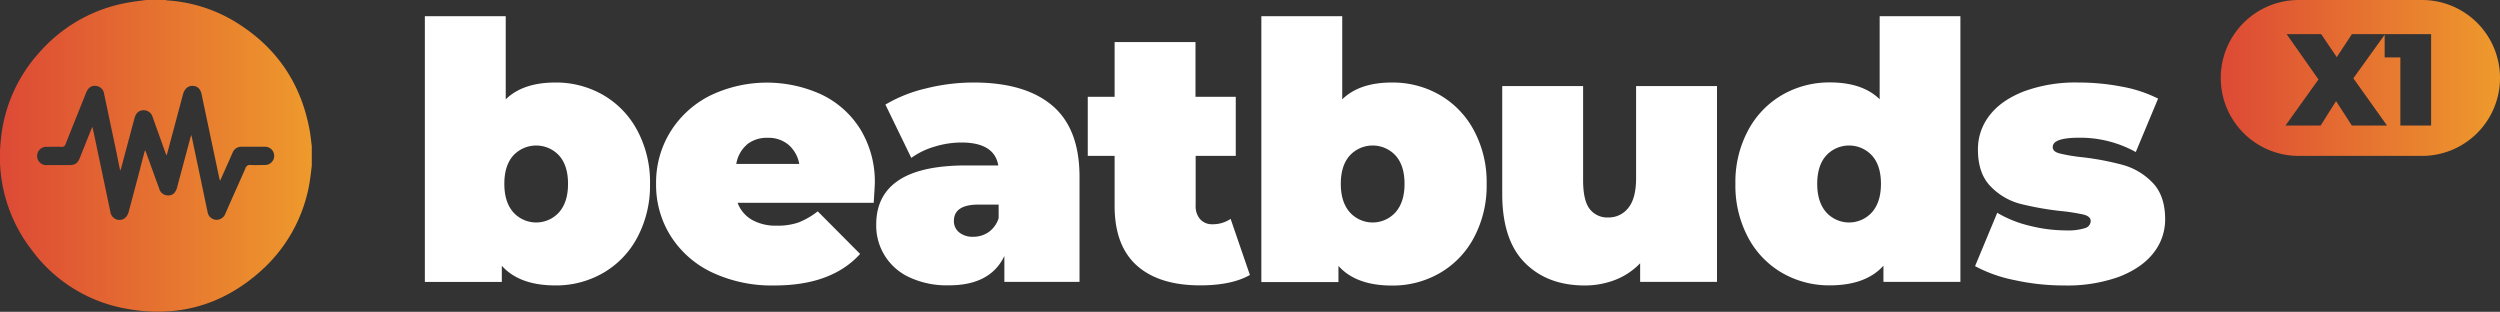 <svg xmlns="http://www.w3.org/2000/svg" xmlns:xlink="http://www.w3.org/1999/xlink" viewBox="0 0 772.8 96.39"><rect x="0" y="0" width="772.8" height="96.39" fill="#333333" stroke="none"/><defs><style>.cls-1{fill:#fff;}.cls-2{fill:url(#Gradient_bez_nazwy_3);}.cls-3{fill:url(#Gradient_bez_nazwy_3-2);}</style><linearGradient id="Gradient_bez_nazwy_3" y1="48.19" x2="96.38" y2="48.19" gradientUnits="userSpaceOnUse"><stop offset="0" stop-color="#dd4935"/><stop offset="1" stop-color="#ee9a2c"/></linearGradient><linearGradient id="Gradient_bez_nazwy_3-2" x1="686.48" y1="24.1" x2="772.8" y2="24.1" xlink:href="#Gradient_bez_nazwy_3"/></defs><g id="Warstwa_2" data-name="Warstwa 2"><g id="Warstwa_1-2" data-name="Warstwa 1"><path class="cls-1" d="M186.38,29.32a27.68,27.68,0,0,1,10.62,11,33.71,33.71,0,0,1,3.93,16.54A34,34,0,0,1,197,73.41a27.49,27.49,0,0,1-10.62,11,29,29,0,0,1-14.66,3.82q-11.17,0-16.6-6.08v5H131.33V5h25V30.71q5.31-5.21,15.38-5.2A29.12,29.12,0,0,1,186.38,29.32ZM172.83,65.61q2.76-3.15,2.76-8.79c0-3.76-.92-6.68-2.76-8.74a9.65,9.65,0,0,0-14.17,0c-1.84,2.06-2.76,5-2.76,8.74s.92,6.69,2.76,8.79a9.52,9.52,0,0,0,14.17,0Z"/><path class="cls-1" d="M270.08,62.68H228a10.18,10.18,0,0,0,4.42,5.26,15,15,0,0,0,7.75,1.82,19.63,19.63,0,0,0,6.69-1,23.73,23.73,0,0,0,5.92-3.43L265.88,78.5q-8.85,9.75-26.45,9.74a43.38,43.38,0,0,1-19.25-4A30.5,30.5,0,0,1,207.35,73a29.59,29.59,0,0,1-4.54-16.15,29.82,29.82,0,0,1,4.48-16.21,30.59,30.59,0,0,1,12.28-11.12,40.48,40.48,0,0,1,34.3-.33,28.66,28.66,0,0,1,12.06,10.73,31,31,0,0,1,4.49,16.93C270.42,57.19,270.3,59.14,270.08,62.68Zm-39.17-18a10,10,0,0,0-3.31,6h19.47a10.2,10.2,0,0,0-3.32-5.92,9.59,9.59,0,0,0-6.42-2.16A9.77,9.77,0,0,0,230.91,44.65Z"/><path class="cls-1" d="M325.29,32.64q8.41,7.14,8.41,22V87.13H310.47v-8q-4.32,9.08-17.15,9.07a27.38,27.38,0,0,1-12.23-2.49,17.54,17.54,0,0,1-10.23-16.32q0-9,6.86-13.61t20.8-4.64h10.07q-1.21-7.08-11.4-7.09a28.54,28.54,0,0,0-8.3,1.28,23.48,23.48,0,0,0-7.19,3.48l-8-16.48a44.17,44.17,0,0,1,12.56-5A60.55,60.55,0,0,1,301,25.51Q316.88,25.51,325.29,32.64ZM305.6,71.75a8.3,8.3,0,0,0,3.1-4.31v-4.2h-6.2q-7.63,0-7.63,5.08a4.4,4.4,0,0,0,1.6,3.49,6.49,6.49,0,0,0,4.37,1.38A8.23,8.23,0,0,0,305.6,71.75Z"/><path class="cls-1" d="M386.37,85q-5.64,3.21-15.38,3.21-12.72,0-19.58-6.14t-6.86-18.42V48.19h-8.3V29.93h8.3V13h25V29.93H382V48.19h-12.4V63.46A6.08,6.08,0,0,0,371,67.77a4.87,4.87,0,0,0,3.76,1.55,9.79,9.79,0,0,0,5.65-1.66Z"/><path class="cls-1" d="M445,29.32a27.68,27.68,0,0,1,10.62,11,33.71,33.71,0,0,1,3.93,16.54,34,34,0,0,1-3.93,16.59,27.49,27.49,0,0,1-10.62,11,29.05,29.05,0,0,1-14.66,3.82q-11.19,0-16.6-6.08v5H389.91V5h25V30.71q5.31-5.21,15.38-5.2A29.15,29.15,0,0,1,445,29.32ZM431.4,65.61c1.84-2.1,2.77-5,2.77-8.79s-.93-6.68-2.77-8.74a9.63,9.63,0,0,0-14.16,0c-1.85,2.06-2.77,5-2.77,8.74s.92,6.69,2.77,8.79a9.51,9.51,0,0,0,14.16,0Z"/><path class="cls-1" d="M530.76,26.61V87.13H507V81.38a21.45,21.45,0,0,1-7.74,5.15,25.89,25.89,0,0,1-9.41,1.71q-11.51,0-18.48-7t-7-21.19V26.61h25v29.1q0,6.2,2,8.85a6.88,6.88,0,0,0,5.87,2.66,7.6,7.6,0,0,0,6.08-2.93q2.43-2.94,2.43-9.24V26.61Z"/><path class="cls-1" d="M606,5V87.13H582.21v-5q-5.43,6.07-16.6,6.08A29,29,0,0,1,551,84.42a27.49,27.49,0,0,1-10.62-11,34,34,0,0,1-3.93-16.59,33.71,33.71,0,0,1,3.93-16.54,27.68,27.68,0,0,1,10.62-11,29.12,29.12,0,0,1,14.66-3.81q10.07,0,15.38,5.2V5ZM578.67,65.61c1.84-2.1,2.77-5,2.77-8.79s-.93-6.68-2.77-8.74a9.63,9.63,0,0,0-14.16,0c-1.85,2.06-2.77,5-2.77,8.74s.92,6.69,2.77,8.79a9.51,9.51,0,0,0,14.16,0Z"/><path class="cls-1" d="M622.7,86.58a43.65,43.65,0,0,1-12.17-4.31l6.86-16.49a35.8,35.8,0,0,0,10,4,46,46,0,0,0,11.18,1.44,17.45,17.45,0,0,0,6-.72,2.33,2.33,0,0,0,1.71-2.16c0-.95-.72-1.62-2.16-2a60.09,60.09,0,0,0-7-1.1A92.71,92.71,0,0,1,624.48,63a19.68,19.68,0,0,1-9.13-5.37q-3.93-4-3.93-11.39A16.88,16.88,0,0,1,615,35.69q3.54-4.65,10.57-7.42a46.11,46.11,0,0,1,16.87-2.76,70.54,70.54,0,0,1,13.44,1.27,41,41,0,0,1,11.23,3.7L660.21,47a35.4,35.4,0,0,0-17.48-4.43q-8.19,0-8.19,2.88c0,1,.74,1.64,2.22,2a52,52,0,0,0,7,1.16A86.07,86.07,0,0,1,656.29,51a20.22,20.22,0,0,1,9.07,5.43q3.93,4,3.93,11.39a16.59,16.59,0,0,1-3.54,10.29q-3.56,4.65-10.63,7.42A47.28,47.28,0,0,1,638,88.24,70.51,70.51,0,0,1,622.7,86.58Z"/><path class="cls-2" d="M96.38,45.18v6c-.14,1.15-.26,2.3-.42,3.44a46.9,46.9,0,0,1-15,28.84c-12.19,11.09-26.55,15-42.69,11.82A46.2,46.2,0,0,1,9.7,77.13,46.91,46.91,0,0,1,.26,43.26a46.54,46.54,0,0,1,11.8-26.92A47.2,47.2,0,0,1,40,.73C41.7.43,43.44.24,45.18,0h6a4.5,4.5,0,0,0,.73.15A45.87,45.87,0,0,1,72.2,6.43C85,14.05,92.88,25.2,95.64,39.89,96,41.63,96.14,43.41,96.38,45.18ZM44.77,46.59l.19,0c1.4,3.85,2.79,7.71,4.2,11.56A2.88,2.88,0,0,0,52,60.42c1.4,0,2.31-.87,2.75-2.51q2.05-7.66,4.11-15.34c.05-.21.15-.42.3-.84l3.11,14.76c.63,3,1.25,6,1.89,9a2.83,2.83,0,0,0,3.08,2.44,3,3,0,0,0,2.48-2c2-4.61,4.1-9.21,6.12-13.83A1.45,1.45,0,0,1,77.51,51c1.47.09,2.95,0,4.43,0a2.82,2.82,0,1,0,0-5.64c-2.41,0-4.83,0-7.24,0a2.83,2.83,0,0,0-2.76,1.75c-.41.89-.79,1.78-1.18,2.67-.89,2-1.78,4-2.73,6.11-.12-.38-.19-.59-.24-.8L62.32,29.17C62,27.49,61,26.6,59.6,26.55s-2.49.8-3,2.49q-2.43,9.12-4.87,18.24c-.06.21-.16.42-.29.78L47.23,36.32a2.89,2.89,0,0,0-3-2.24c-1.35.08-2.23.89-2.66,2.5q-2.06,7.66-4.1,15.33c-.06.22-.16.44-.31.85-.38-1.78-.71-3.34-1-4.9L32.18,29a2.83,2.83,0,0,0-2.59-2.46c-1.39-.11-2.39.61-3,2.19C24.48,34,22.38,39.21,20.31,44.45c-.26.67-.55,1-1.33.94-1.44-.08-2.89,0-4.33,0a2.84,2.84,0,1,0,0,5.64q3.34,0,6.68,0c1.9,0,2.66-.52,3.36-2.26l3.42-8.55c.12-.29.26-.57.46-1l.26,1.13,5.28,25.1a2.91,2.91,0,0,0,1.46,2.18c1.75.94,3.62,0,4.18-2.06,1.08-4,2.14-8.05,3.22-12.07Q43.85,50,44.77,46.59Z"/><path class="cls-3" d="M748.71,0H710.58a24.1,24.1,0,0,0-24.1,24.1h0a24.09,24.09,0,0,0,24.1,24.09h38.13A24.09,24.09,0,0,0,772.8,24.1h0A24.1,24.1,0,0,0,748.71,0Zm2.8,38.8H742V17.74h-4.85v-7l-9.68,13.46L737.87,38.8H727l-4.88-7.55-4.76,7.55H706.49l10.2-14.24-9.84-14h10.69l4.8,7.1,4.68-7.1h24.49Z"/></g></g></svg>